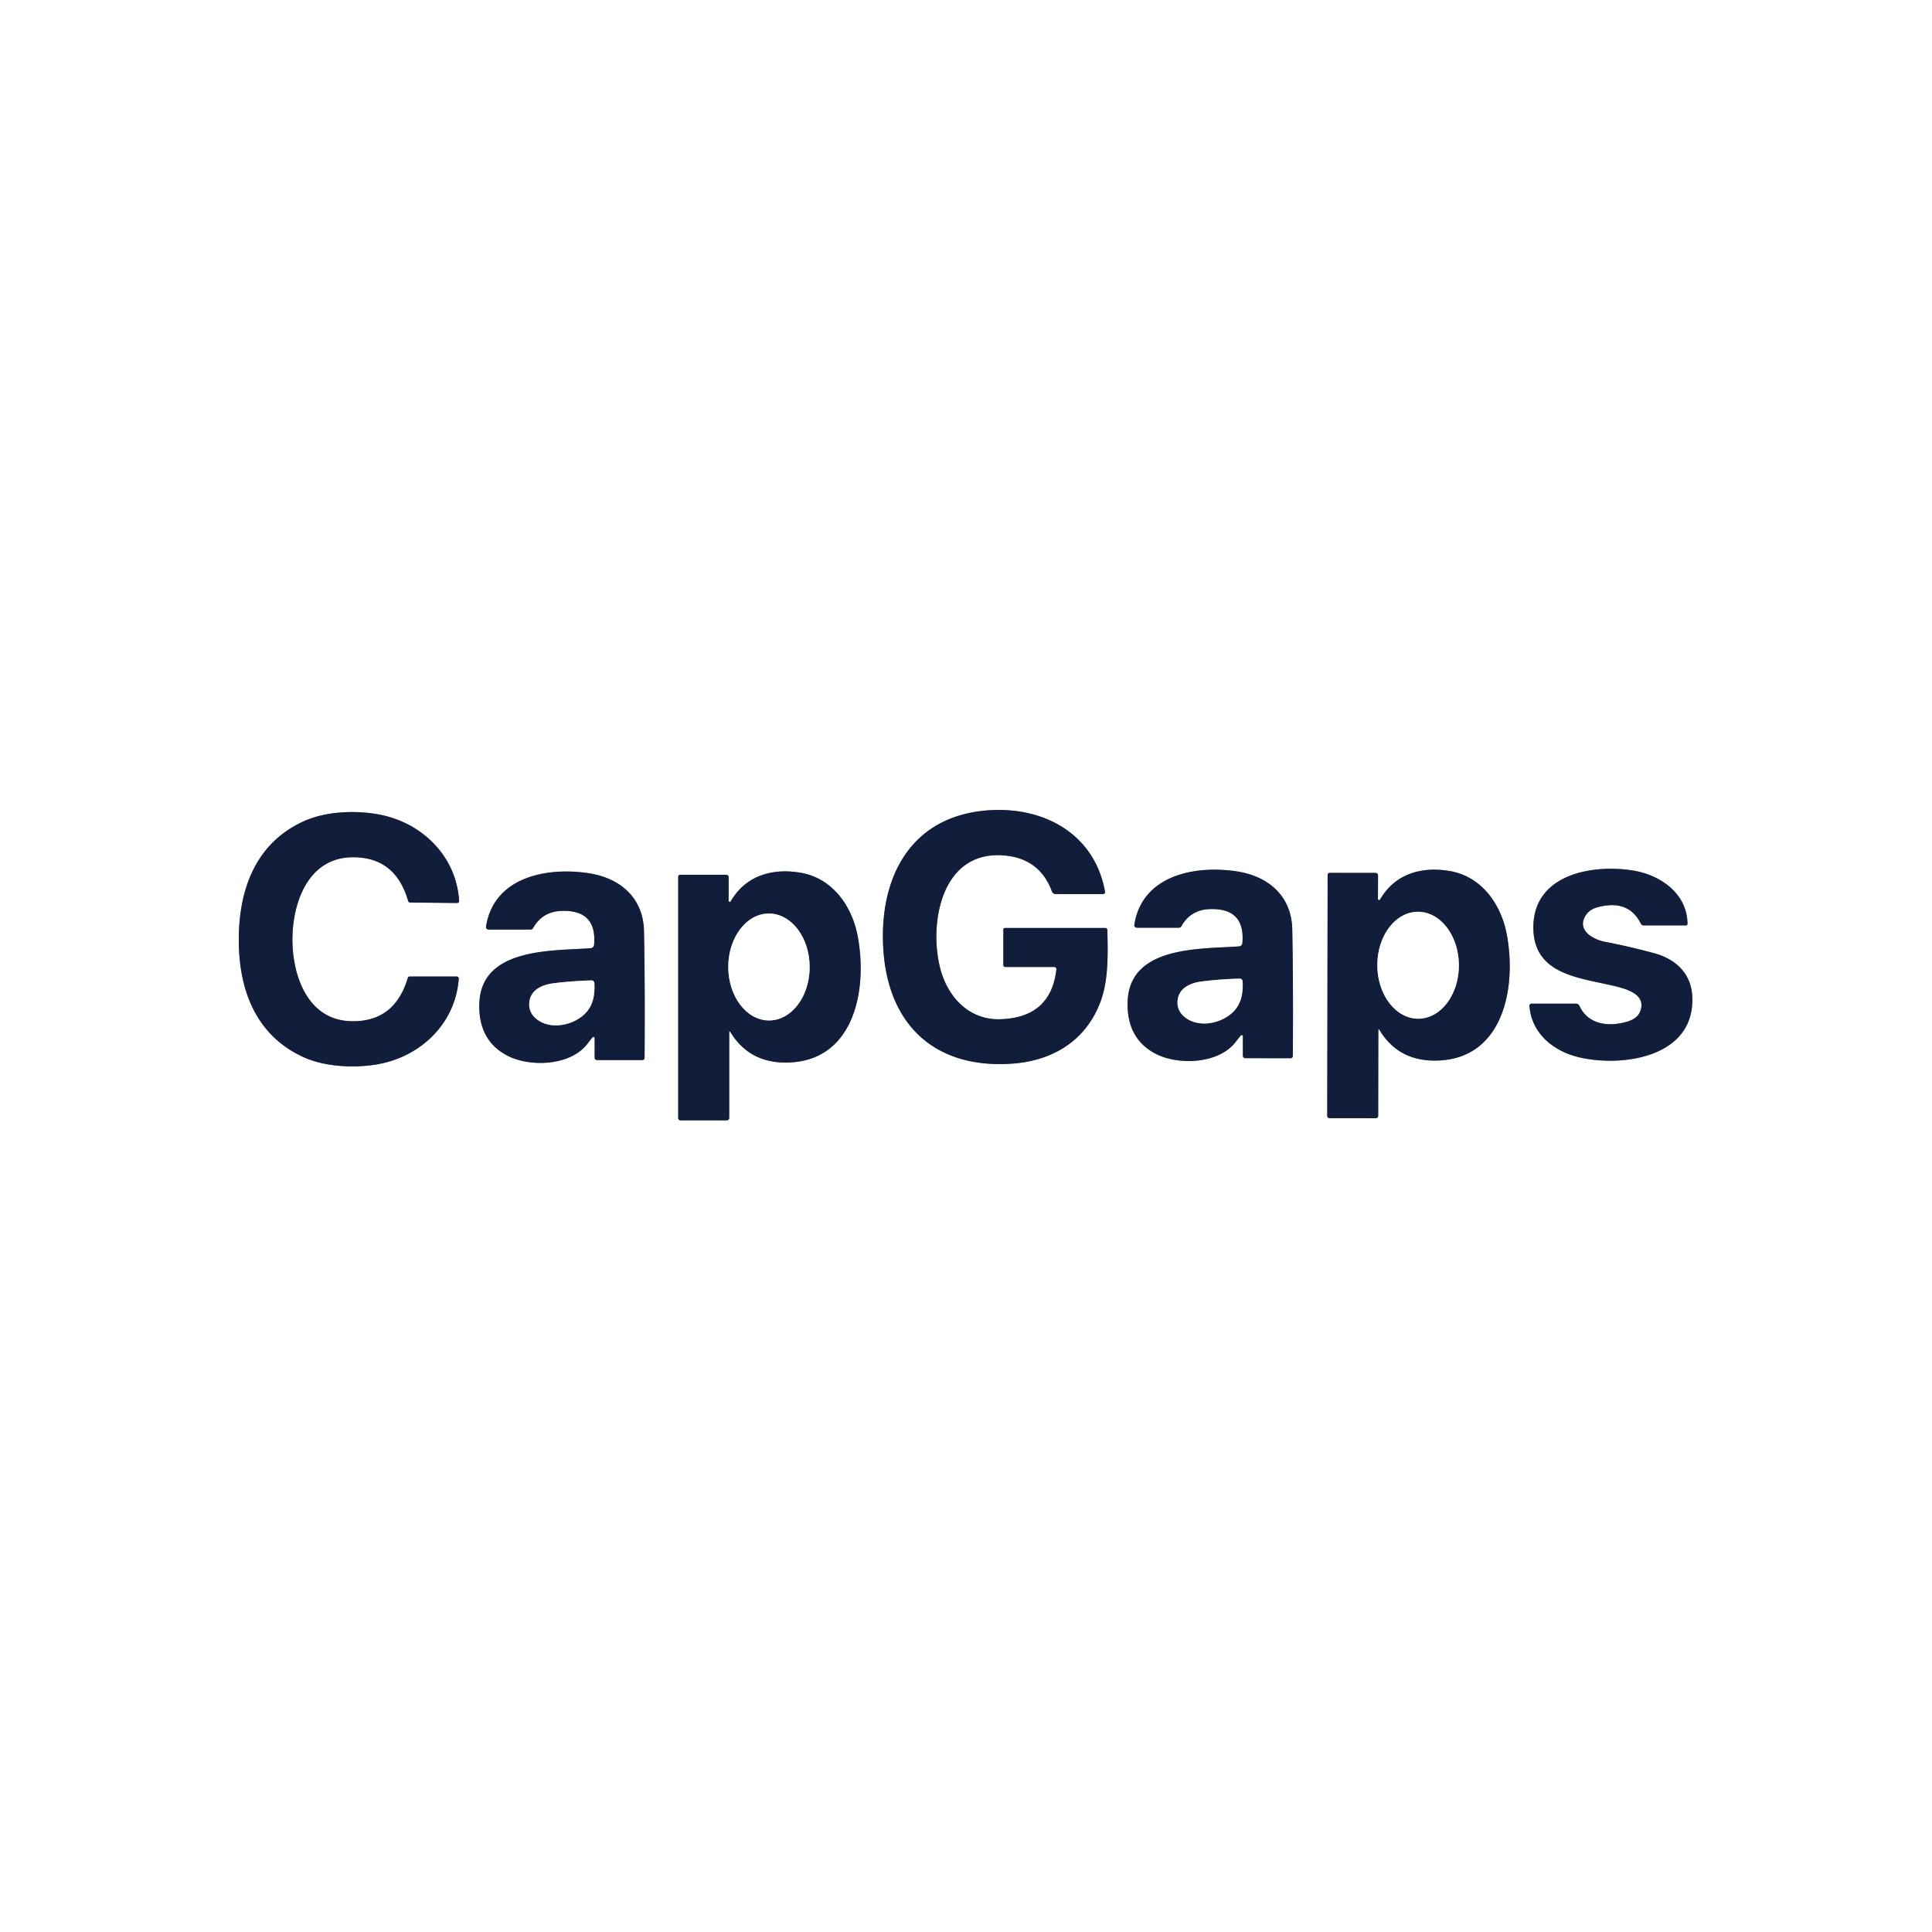 <?xml version="1.0" encoding="UTF-8" standalone="no"?>
<!DOCTYPE svg PUBLIC "-//W3C//DTD SVG 1.1//EN" "http://www.w3.org/Graphics/SVG/1.1/DTD/svg11.dtd">
<svg xmlns="http://www.w3.org/2000/svg" version="1.1" viewBox="0.00 0.00 564.00 564.00">
<rect x="0.00" y="0.00" width="564.00" height="564.00" fill="#333333" stroke="none"/>
<g stroke-width="2.00" fill="none" stroke-linecap="butt">
<path stroke="#888f9e" vector-effect="non-scaling-stroke" d="
  M 308.39 282.99
  Q 306.76 297.15 291.92 297.54
  C 282.89 297.78 276.64 291.08 274.48 282.71
  C 271.13 269.73 274.68 248.27 293.01 249.72
  Q 303.54 250.55 307.09 260.25
  A 1.15 1.15 0.0 0 0 308.17 261.00
  L 322.02 261.00
  A 0.58 0.58 0.0 0 0 322.59 260.32
  C 319.50 243.15 304.31 235.24 288.01 236.59
  C 265.74 238.43 256.67 256.21 257.84 276.72
  C 259.09 298.70 272.40 311.91 295.01 310.54
  C 306.77 309.83 316.55 304.25 321.03 293.04
  C 323.61 286.59 323.45 278.95 323.26 271.45
  A 0.57 0.57 0.0 0 0 322.69 270.90
  L 293.36 270.90
  A 0.46 0.46 0.0 0 0 292.90 271.36
  L 292.90 281.71
  A 0.59 0.58 -0.0 0 0 293.49 282.29
  L 307.77 282.29
  A 0.63 0.62 -86.7 0 1 308.39 282.99"
/>
<path stroke="#888f9e" vector-effect="non-scaling-stroke" d="
  M 69.71 274.02
  C 69.63 288.73 74.54 302.10 88.41 308.52
  C 94.86 311.51 103.69 311.89 110.54 310.63
  C 123.01 308.32 133.01 298.64 133.92 285.68
  A 0.57 0.56 -88.1 0 0 133.36 285.07
  L 119.61 285.07
  A 0.61 0.59 -81.4 0 0 119.04 285.50
  Q 115.19 298.47 102.42 298.11
  C 89.72 297.75 85.32 284.70 85.37 274.10
  C 85.42 263.50 89.95 250.49 102.66 250.26
  Q 115.43 250.03 119.15 263.04
  A 0.61 0.59 82.0 0 0 119.72 263.47
  L 133.47 263.61
  A 0.57 0.56 88.7 0 0 134.03 263.01
  C 133.25 250.04 123.35 240.26 110.91 237.82
  C 104.07 236.49 95.24 236.78 88.75 239.71
  C 74.82 245.99 69.78 259.31 69.71 274.02"
/>
<path stroke="#888f9e" vector-effect="non-scaling-stroke" d="
  M 446.49 293.63
  C 447.06 301.73 453.58 306.94 461.09 308.68
  C 473.68 311.58 494.79 308.67 494.02 290.95
  C 493.72 284.08 489.02 279.93 482.95 278.28
  Q 475.74 276.33 468.56 274.94
  C 464.78 274.21 460.08 271.35 463.04 267.03
  Q 464.14 265.43 466.44 264.83
  Q 475.41 262.45 478.99 269.61
  A 0.98 0.97 76.6 0 0 479.86 270.15
  L 492.20 270.15
  A 0.42 0.42 0.0 0 0 492.62 269.72
  C 492.57 261.00 484.93 255.50 476.85 254.15
  C 465.16 252.21 447.76 255.06 447.63 270.55
  C 447.50 285.70 463.37 285.44 473.53 288.44
  C 477.04 289.48 480.38 291.41 478.78 295.33
  Q 477.93 297.42 474.92 298.28
  C 469.45 299.85 463.57 299.08 461.06 293.60
  A 1.04 1.02 77.2 0 0 460.13 293.00
  L 447.07 293.00
  A 0.58 0.58 0.0 0 0 446.49 293.63"
/>
<path stroke="#888f9e" vector-effect="non-scaling-stroke" d="
  M 362.83 302.51
  L 362.83 308.20
  A 0.71 0.71 0.0 0 0 363.54 308.91
  L 376.77 308.92
  A 0.64 0.63 0.0 0 0 377.41 308.29
  Q 377.55 286.31 377.24 271.28
  C 377.04 261.51 370.22 255.77 361.08 254.38
  C 348.69 252.51 333.38 255.56 331.14 269.98
  A 0.73 0.73 0.0 0 0 331.86 270.82
  L 344.12 270.82
  A 0.90 0.88 -74.7 0 0 344.89 270.37
  Q 347.59 265.57 353.20 265.39
  Q 363.57 265.05 362.68 275.33
  A 1.04 1.04 0.0 0 1 361.73 276.27
  C 350.76 277.10 329.85 275.97 329.20 292.24
  Q 328.77 302.81 336.91 307.38
  C 343.51 311.10 355.71 310.72 360.71 304.18
  Q 362.00 302.50 362.26 302.26
  A 0.34 0.34 0.0 0 1 362.83 302.51"
/>
<path stroke="#888f9e" vector-effect="non-scaling-stroke" d="
  M 402.65 300.58
  Q 408.19 309.88 419.47 309.61
  C 438.93 309.16 442.80 288.17 439.85 272.70
  C 438.16 263.87 432.49 255.92 423.34 254.30
  C 415.11 252.85 407.24 255.03 402.87 262.60
  A 0.33 0.32 -30.0 0 1 402.26 262.43
  L 402.28 255.55
  A 0.72 0.72 0.0 0 0 401.56 254.83
  L 388.18 254.81
  A 0.62 0.61 -89.9 0 0 387.57 255.43
  L 387.45 325.75
  A 0.66 0.65 -89.9 0 0 388.09 326.42
  L 401.61 326.44
  A 0.73 0.72 -89.9 0 0 402.33 325.71
  L 402.37 300.66
  A 0.15 0.15 0.0 0 1 402.65 300.58"
/>
<path stroke="#888f9e" vector-effect="non-scaling-stroke" d="
  M 173.59 303.05
  L 173.59 308.75
  A 0.71 0.71 0.0 0 0 174.30 309.46
  L 187.53 309.46
  A 0.64 0.63 0.0 0 0 188.17 308.83
  Q 188.31 286.84 188.00 271.81
  C 187.80 262.04 180.97 256.29 171.83 254.91
  C 159.43 253.04 144.12 256.09 141.88 270.52
  A 0.73 0.73 0.0 0 0 142.60 271.36
  L 154.87 271.36
  A 0.90 0.88 -74.7 0 0 155.64 270.91
  Q 158.34 266.10 163.95 265.92
  Q 174.32 265.58 173.43 275.86
  A 1.04 1.04 0.0 0 1 172.48 276.80
  C 161.51 277.64 140.59 276.51 139.94 292.79
  Q 139.52 303.36 147.66 307.93
  C 154.26 311.65 166.47 311.27 171.47 304.72
  Q 172.76 303.04 173.02 302.80
  A 0.34 0.34 0.0 0 1 173.59 303.05"
/>
<path stroke="#888f9e" vector-effect="non-scaling-stroke" d="
  M 213.16 301.17
  Q 218.73 310.47 230.02 310.18
  C 249.50 309.69 253.34 288.67 250.36 273.18
  C 248.66 264.35 242.96 256.40 233.80 254.79
  C 225.56 253.35 217.68 255.55 213.32 263.13
  A 0.33 0.33 0.0 0 1 212.71 262.97
  L 212.71 256.08
  A 0.72 0.72 0.0 0 0 211.99 255.36
  L 198.59 255.36
  A 0.62 0.61 90.0 0 0 197.98 255.98
  L 197.98 326.40
  A 0.66 0.65 90.0 0 0 198.63 327.06
  L 212.16 327.06
  A 0.73 0.72 90.0 0 0 212.88 326.33
  L 212.88 301.25
  A 0.15 0.15 0.0 0 1 213.16 301.17"
/>
<path stroke="#888f9e" vector-effect="non-scaling-stroke" d="
  M 361.90 285.69
  Q 356.30 285.82 350.79 286.52
  C 347.29 286.95 343.81 288.60 343.74 292.58
  Q 343.70 295.14 345.80 296.87
  C 350.04 300.34 357.04 298.73 360.41 294.96
  Q 363.08 291.96 362.75 286.47
  A 0.83 0.83 0.0 0 0 361.90 285.69"
/>
<path stroke="#888f9e" vector-effect="non-scaling-stroke" d="
  M 413.898 266.17
  A 15.61 11.91 -90.3 0 0 402.07 281.842
  A 15.61 11.91 -90.3 0 0 414.062 297.39
  A 15.61 11.91 -90.3 0 0 425.89 281.718
  A 15.61 11.91 -90.3 0 0 413.898 266.17"
/>
<path stroke="#888f9e" vector-effect="non-scaling-stroke" d="
  M 172.66 286.21
  Q 167.06 286.35 161.54 287.05
  C 158.04 287.49 154.56 289.14 154.49 293.12
  Q 154.45 295.69 156.55 297.42
  C 160.80 300.89 167.81 299.27 171.18 295.49
  Q 173.85 292.49 173.51 286.99
  A 0.83 0.83 0.0 0 0 172.66 286.21"
/>
<path stroke="#888f9e" vector-effect="non-scaling-stroke" d="
  M 224.425 266.68
  A 15.61 11.88 -90.2 0 0 212.6 282.332
  A 15.61 11.88 -90.2 0 0 224.535 297.9
  A 15.61 11.88 -90.2 0 0 236.36 282.248
  A 15.61 11.88 -90.2 0 0 224.425 266.68"
/>
</g>
<path fill="#ffffff" d="
  M 564.00 0.00
  L 564.00 564.00
  L 0.00 564.00
  L 0.00 0.00
  L 564.00 0.00
  Z
  M 308.39 282.99
  Q 306.76 297.15 291.92 297.54
  C 282.89 297.78 276.64 291.08 274.48 282.71
  C 271.13 269.73 274.68 248.27 293.01 249.72
  Q 303.54 250.55 307.09 260.25
  A 1.15 1.15 0.0 0 0 308.17 261.00
  L 322.02 261.00
  A 0.58 0.58 0.0 0 0 322.59 260.32
  C 319.50 243.15 304.31 235.24 288.01 236.59
  C 265.74 238.43 256.67 256.21 257.84 276.72
  C 259.09 298.70 272.40 311.91 295.01 310.54
  C 306.77 309.83 316.55 304.25 321.03 293.04
  C 323.61 286.59 323.45 278.95 323.26 271.45
  A 0.57 0.57 0.0 0 0 322.69 270.90
  L 293.36 270.90
  A 0.46 0.46 0.0 0 0 292.90 271.36
  L 292.90 281.71
  A 0.59 0.58 -0.0 0 0 293.49 282.29
  L 307.77 282.29
  A 0.63 0.62 -86.7 0 1 308.39 282.99
  Z
  M 69.71 274.02
  C 69.63 288.73 74.54 302.10 88.41 308.52
  C 94.86 311.51 103.69 311.89 110.54 310.63
  C 123.01 308.32 133.01 298.64 133.92 285.68
  A 0.57 0.56 -88.1 0 0 133.36 285.07
  L 119.61 285.07
  A 0.61 0.59 -81.4 0 0 119.04 285.50
  Q 115.19 298.47 102.42 298.11
  C 89.72 297.75 85.32 284.70 85.37 274.10
  C 85.42 263.50 89.95 250.49 102.66 250.26
  Q 115.43 250.03 119.15 263.04
  A 0.61 0.59 82.0 0 0 119.72 263.47
  L 133.47 263.61
  A 0.57 0.56 88.7 0 0 134.03 263.01
  C 133.25 250.04 123.35 240.26 110.91 237.82
  C 104.07 236.49 95.24 236.78 88.75 239.71
  C 74.82 245.99 69.78 259.31 69.71 274.02
  Z
  M 446.49 293.63
  C 447.06 301.73 453.58 306.94 461.09 308.68
  C 473.68 311.58 494.79 308.67 494.02 290.95
  C 493.72 284.08 489.02 279.93 482.95 278.28
  Q 475.74 276.33 468.56 274.94
  C 464.78 274.21 460.08 271.35 463.04 267.03
  Q 464.14 265.43 466.44 264.83
  Q 475.41 262.45 478.99 269.61
  A 0.98 0.97 76.6 0 0 479.86 270.15
  L 492.20 270.15
  A 0.42 0.42 0.0 0 0 492.62 269.72
  C 492.57 261.00 484.93 255.50 476.85 254.15
  C 465.16 252.21 447.76 255.06 447.63 270.55
  C 447.50 285.70 463.37 285.44 473.53 288.44
  C 477.04 289.48 480.38 291.41 478.78 295.33
  Q 477.93 297.42 474.92 298.28
  C 469.45 299.85 463.57 299.08 461.06 293.60
  A 1.04 1.02 77.2 0 0 460.13 293.00
  L 447.07 293.00
  A 0.58 0.58 0.0 0 0 446.49 293.63
  Z
  M 362.83 302.51
  L 362.83 308.20
  A 0.71 0.71 0.0 0 0 363.54 308.91
  L 376.77 308.92
  A 0.64 0.63 0.0 0 0 377.41 308.29
  Q 377.55 286.31 377.24 271.28
  C 377.04 261.51 370.22 255.77 361.08 254.38
  C 348.69 252.51 333.38 255.56 331.14 269.98
  A 0.73 0.73 0.0 0 0 331.86 270.82
  L 344.12 270.82
  A 0.90 0.88 -74.7 0 0 344.89 270.37
  Q 347.59 265.57 353.20 265.39
  Q 363.57 265.05 362.68 275.33
  A 1.04 1.04 0.0 0 1 361.73 276.27
  C 350.76 277.10 329.85 275.97 329.20 292.24
  Q 328.77 302.81 336.91 307.38
  C 343.51 311.10 355.71 310.72 360.71 304.18
  Q 362.00 302.50 362.26 302.26
  A 0.34 0.34 0.0 0 1 362.83 302.51
  Z
  M 402.65 300.58
  Q 408.19 309.88 419.47 309.61
  C 438.93 309.16 442.80 288.17 439.85 272.70
  C 438.16 263.87 432.49 255.92 423.34 254.30
  C 415.11 252.85 407.24 255.03 402.87 262.60
  A 0.33 0.32 -30.0 0 1 402.26 262.43
  L 402.28 255.55
  A 0.72 0.72 0.0 0 0 401.56 254.83
  L 388.18 254.81
  A 0.62 0.61 -89.9 0 0 387.57 255.43
  L 387.45 325.75
  A 0.66 0.65 -89.9 0 0 388.09 326.42
  L 401.61 326.44
  A 0.73 0.72 -89.9 0 0 402.33 325.71
  L 402.37 300.66
  A 0.15 0.15 0.0 0 1 402.65 300.58
  Z
  M 173.59 303.05
  L 173.59 308.75
  A 0.71 0.71 0.0 0 0 174.30 309.46
  L 187.53 309.46
  A 0.64 0.63 0.0 0 0 188.17 308.83
  Q 188.31 286.84 188.00 271.81
  C 187.80 262.04 180.97 256.29 171.83 254.91
  C 159.43 253.04 144.12 256.09 141.88 270.52
  A 0.73 0.73 0.0 0 0 142.60 271.36
  L 154.87 271.36
  A 0.90 0.88 -74.7 0 0 155.64 270.91
  Q 158.34 266.10 163.95 265.92
  Q 174.32 265.58 173.43 275.86
  A 1.04 1.04 0.0 0 1 172.48 276.80
  C 161.51 277.64 140.59 276.51 139.94 292.79
  Q 139.52 303.36 147.66 307.93
  C 154.26 311.65 166.47 311.27 171.47 304.72
  Q 172.76 303.04 173.02 302.80
  A 0.34 0.34 0.0 0 1 173.59 303.05
  Z
  M 213.16 301.17
  Q 218.73 310.47 230.02 310.18
  C 249.50 309.69 253.34 288.67 250.36 273.18
  C 248.66 264.35 242.96 256.40 233.80 254.79
  C 225.56 253.35 217.68 255.55 213.32 263.13
  A 0.33 0.33 0.0 0 1 212.71 262.97
  L 212.71 256.08
  A 0.72 0.72 0.0 0 0 211.99 255.36
  L 198.59 255.36
  A 0.62 0.61 90.0 0 0 197.98 255.98
  L 197.98 326.40
  A 0.66 0.65 90.0 0 0 198.63 327.06
  L 212.16 327.06
  A 0.73 0.72 90.0 0 0 212.88 326.33
  L 212.88 301.25
  A 0.15 0.15 0.0 0 1 213.16 301.17
  Z"
/>
<path fill="#101e3c" d="
  M 308.39 282.99
  A 0.63 0.62 -86.7 0 0 307.77 282.29
  L 293.49 282.29
  A 0.59 0.58 0.0 0 1 292.90 281.71
  L 292.90 271.36
  A 0.46 0.46 0.0 0 1 293.36 270.90
  L 322.69 270.90
  A 0.57 0.57 0.0 0 1 323.26 271.45
  C 323.45 278.95 323.61 286.59 321.03 293.04
  C 316.55 304.25 306.77 309.83 295.01 310.54
  C 272.40 311.91 259.09 298.70 257.84 276.72
  C 256.67 256.21 265.74 238.43 288.01 236.59
  C 304.31 235.24 319.50 243.15 322.59 260.32
  A 0.58 0.58 0.0 0 1 322.02 261.00
  L 308.17 261.00
  A 1.15 1.15 0.0 0 1 307.09 260.25
  Q 303.54 250.55 293.01 249.72
  C 274.68 248.27 271.13 269.73 274.48 282.71
  C 276.64 291.08 282.89 297.78 291.92 297.54
  Q 306.76 297.15 308.39 282.99
  Z"
/>
<path fill="#101e3c" d="
  M 85.37 274.10
  C 85.32 284.70 89.72 297.75 102.42 298.11
  Q 115.19 298.47 119.04 285.50
  A 0.61 0.59 -81.4 0 1 119.61 285.07
  L 133.36 285.07
  A 0.57 0.56 -88.1 0 1 133.92 285.68
  C 133.01 298.64 123.01 308.32 110.54 310.63
  C 103.69 311.89 94.86 311.51 88.41 308.52
  C 74.54 302.10 69.63 288.73 69.71 274.02
  C 69.78 259.31 74.82 245.99 88.75 239.71
  C 95.24 236.78 104.07 236.49 110.91 237.82
  C 123.35 240.26 133.25 250.04 134.03 263.01
  A 0.57 0.56 88.7 0 1 133.47 263.61
  L 119.72 263.47
  A 0.61 0.59 82.0 0 1 119.15 263.04
  Q 115.43 250.03 102.66 250.26
  C 89.95 250.49 85.42 263.50 85.37 274.10
  Z"
/>
<path fill="#101e3c" d="
  M 447.07 293.00
  L 460.13 293.00
  A 1.04 1.02 77.2 0 1 461.06 293.60
  C 463.57 299.08 469.45 299.85 474.92 298.28
  Q 477.93 297.42 478.78 295.33
  C 480.38 291.41 477.04 289.48 473.53 288.44
  C 463.37 285.44 447.50 285.70 447.63 270.55
  C 447.76 255.06 465.16 252.21 476.85 254.15
  C 484.93 255.50 492.57 261.00 492.62 269.72
  A 0.42 0.42 0.0 0 1 492.20 270.15
  L 479.86 270.15
  A 0.98 0.97 76.6 0 1 478.99 269.61
  Q 475.41 262.45 466.44 264.83
  Q 464.14 265.43 463.04 267.03
  C 460.08 271.35 464.78 274.21 468.56 274.94
  Q 475.74 276.33 482.95 278.28
  C 489.02 279.93 493.72 284.08 494.02 290.95
  C 494.79 308.67 473.68 311.58 461.09 308.68
  C 453.58 306.94 447.06 301.73 446.49 293.63
  A 0.58 0.58 0.0 0 1 447.07 293.00
  Z"
/>
<path fill="#101e3c" d="
  M 362.83 302.51
  A 0.34 0.34 0.0 0 0 362.26 302.26
  Q 362.00 302.50 360.71 304.18
  C 355.71 310.72 343.51 311.10 336.91 307.38
  Q 328.77 302.81 329.20 292.24
  C 329.85 275.97 350.76 277.10 361.73 276.27
  A 1.04 1.04 0.0 0 0 362.68 275.33
  Q 363.57 265.05 353.20 265.39
  Q 347.59 265.57 344.89 270.37
  A 0.90 0.88 -74.7 0 1 344.12 270.82
  L 331.86 270.82
  A 0.73 0.73 0.0 0 1 331.14 269.98
  C 333.38 255.56 348.69 252.51 361.08 254.38
  C 370.22 255.77 377.04 261.51 377.24 271.28
  Q 377.55 286.31 377.41 308.29
  A 0.64 0.63 0.0 0 1 376.77 308.92
  L 363.54 308.91
  A 0.71 0.71 0.0 0 1 362.83 308.20
  L 362.83 302.51
  Z
  M 361.90 285.69
  Q 356.30 285.82 350.79 286.52
  C 347.29 286.95 343.81 288.60 343.74 292.58
  Q 343.70 295.14 345.80 296.87
  C 350.04 300.34 357.04 298.73 360.41 294.96
  Q 363.08 291.96 362.75 286.47
  A 0.83 0.83 0.0 0 0 361.90 285.69
  Z"
/>
<path fill="#101e3c" d="
  M 402.65 300.58
  A 0.15 0.15 0.0 0 0 402.37 300.66
  L 402.33 325.71
  A 0.73 0.72 -89.9 0 1 401.61 326.44
  L 388.09 326.42
  A 0.66 0.65 -89.9 0 1 387.45 325.75
  L 387.57 255.43
  A 0.62 0.61 -89.9 0 1 388.18 254.81
  L 401.56 254.83
  A 0.72 0.72 0.0 0 1 402.28 255.55
  L 402.26 262.43
  A 0.33 0.32 -30.0 0 0 402.87 262.60
  C 407.24 255.03 415.11 252.85 423.34 254.30
  C 432.49 255.92 438.16 263.87 439.85 272.70
  C 442.80 288.17 438.93 309.16 419.47 309.61
  Q 408.19 309.88 402.65 300.58
  Z
  M 413.898 266.17
  A 15.61 11.91 -90.3 0 0 402.07 281.842
  A 15.61 11.91 -90.3 0 0 414.062 297.39
  A 15.61 11.91 -90.3 0 0 425.89 281.718
  A 15.61 11.91 -90.3 0 0 413.898 266.17
  Z"
/>
<path fill="#101e3c" d="
  M 173.02 302.80
  Q 172.76 303.04 171.47 304.72
  C 166.47 311.27 154.26 311.65 147.66 307.93
  Q 139.52 303.36 139.94 292.79
  C 140.59 276.51 161.51 277.64 172.48 276.80
  A 1.04 1.04 0.0 0 0 173.43 275.86
  Q 174.32 265.58 163.95 265.92
  Q 158.34 266.10 155.64 270.91
  A 0.90 0.88 -74.7 0 1 154.87 271.36
  L 142.60 271.36
  A 0.73 0.73 0.0 0 1 141.88 270.52
  C 144.12 256.09 159.43 253.04 171.83 254.91
  C 180.97 256.29 187.80 262.04 188.00 271.81
  Q 188.31 286.84 188.17 308.83
  A 0.64 0.63 0.0 0 1 187.53 309.46
  L 174.30 309.46
  A 0.71 0.71 0.0 0 1 173.59 308.75
  L 173.59 303.05
  A 0.34 0.34 0.0 0 0 173.02 302.80
  Z
  M 172.66 286.21
  Q 167.06 286.35 161.54 287.05
  C 158.04 287.49 154.56 289.14 154.49 293.12
  Q 154.45 295.69 156.55 297.42
  C 160.80 300.89 167.81 299.27 171.18 295.49
  Q 173.85 292.49 173.51 286.99
  A 0.83 0.83 0.0 0 0 172.66 286.21
  Z"
/>
<path fill="#101e3c" d="
  M 213.16 301.17
  A 0.15 0.15 0.0 0 0 212.88 301.25
  L 212.88 326.33
  A 0.73 0.72 90.0 0 1 212.16 327.06
  L 198.63 327.06
  A 0.66 0.65 90.0 0 1 197.98 326.40
  L 197.98 255.98
  A 0.62 0.61 -90.0 0 1 198.59 255.36
  L 211.99 255.36
  A 0.72 0.72 0.0 0 1 212.71 256.08
  L 212.71 262.97
  A 0.33 0.33 0.0 0 0 213.32 263.13
  C 217.68 255.55 225.56 253.35 233.80 254.79
  C 242.96 256.40 248.66 264.35 250.36 273.18
  C 253.34 288.67 249.50 309.69 230.02 310.18
  Q 218.73 310.47 213.16 301.17
  Z
  M 224.425 266.68
  A 15.61 11.88 -90.2 0 0 212.6 282.332
  A 15.61 11.88 -90.2 0 0 224.535 297.9
  A 15.61 11.88 -90.2 0 0 236.36 282.248
  A 15.61 11.88 -90.2 0 0 224.425 266.68
  Z"
/>
<ellipse fill="#ffffff" cx="0.00" cy="0.00" transform="translate(413.98,281.78) rotate(-90.3)" rx="15.61" ry="11.91"/>
<ellipse fill="#ffffff" cx="0.00" cy="0.00" transform="translate(224.48,282.29) rotate(-90.2)" rx="15.61" ry="11.88"/>
<path fill="#ffffff" d="
  M 361.90 285.69
  A 0.83 0.83 0.0 0 1 362.75 286.47
  Q 363.08 291.96 360.41 294.96
  C 357.04 298.73 350.04 300.34 345.80 296.87
  Q 343.70 295.14 343.74 292.58
  C 343.81 288.60 347.29 286.95 350.79 286.52
  Q 356.30 285.82 361.90 285.69
  Z"
/>
<path fill="#ffffff" d="
  M 173.51 286.99
  Q 173.85 292.49 171.18 295.49
  C 167.81 299.27 160.80 300.89 156.55 297.42
  Q 154.45 295.69 154.49 293.12
  C 154.56 289.14 158.04 287.49 161.54 287.05
  Q 167.06 286.35 172.66 286.21
  A 0.83 0.83 0.0 0 1 173.51 286.99
  Z"
/>
</svg>
